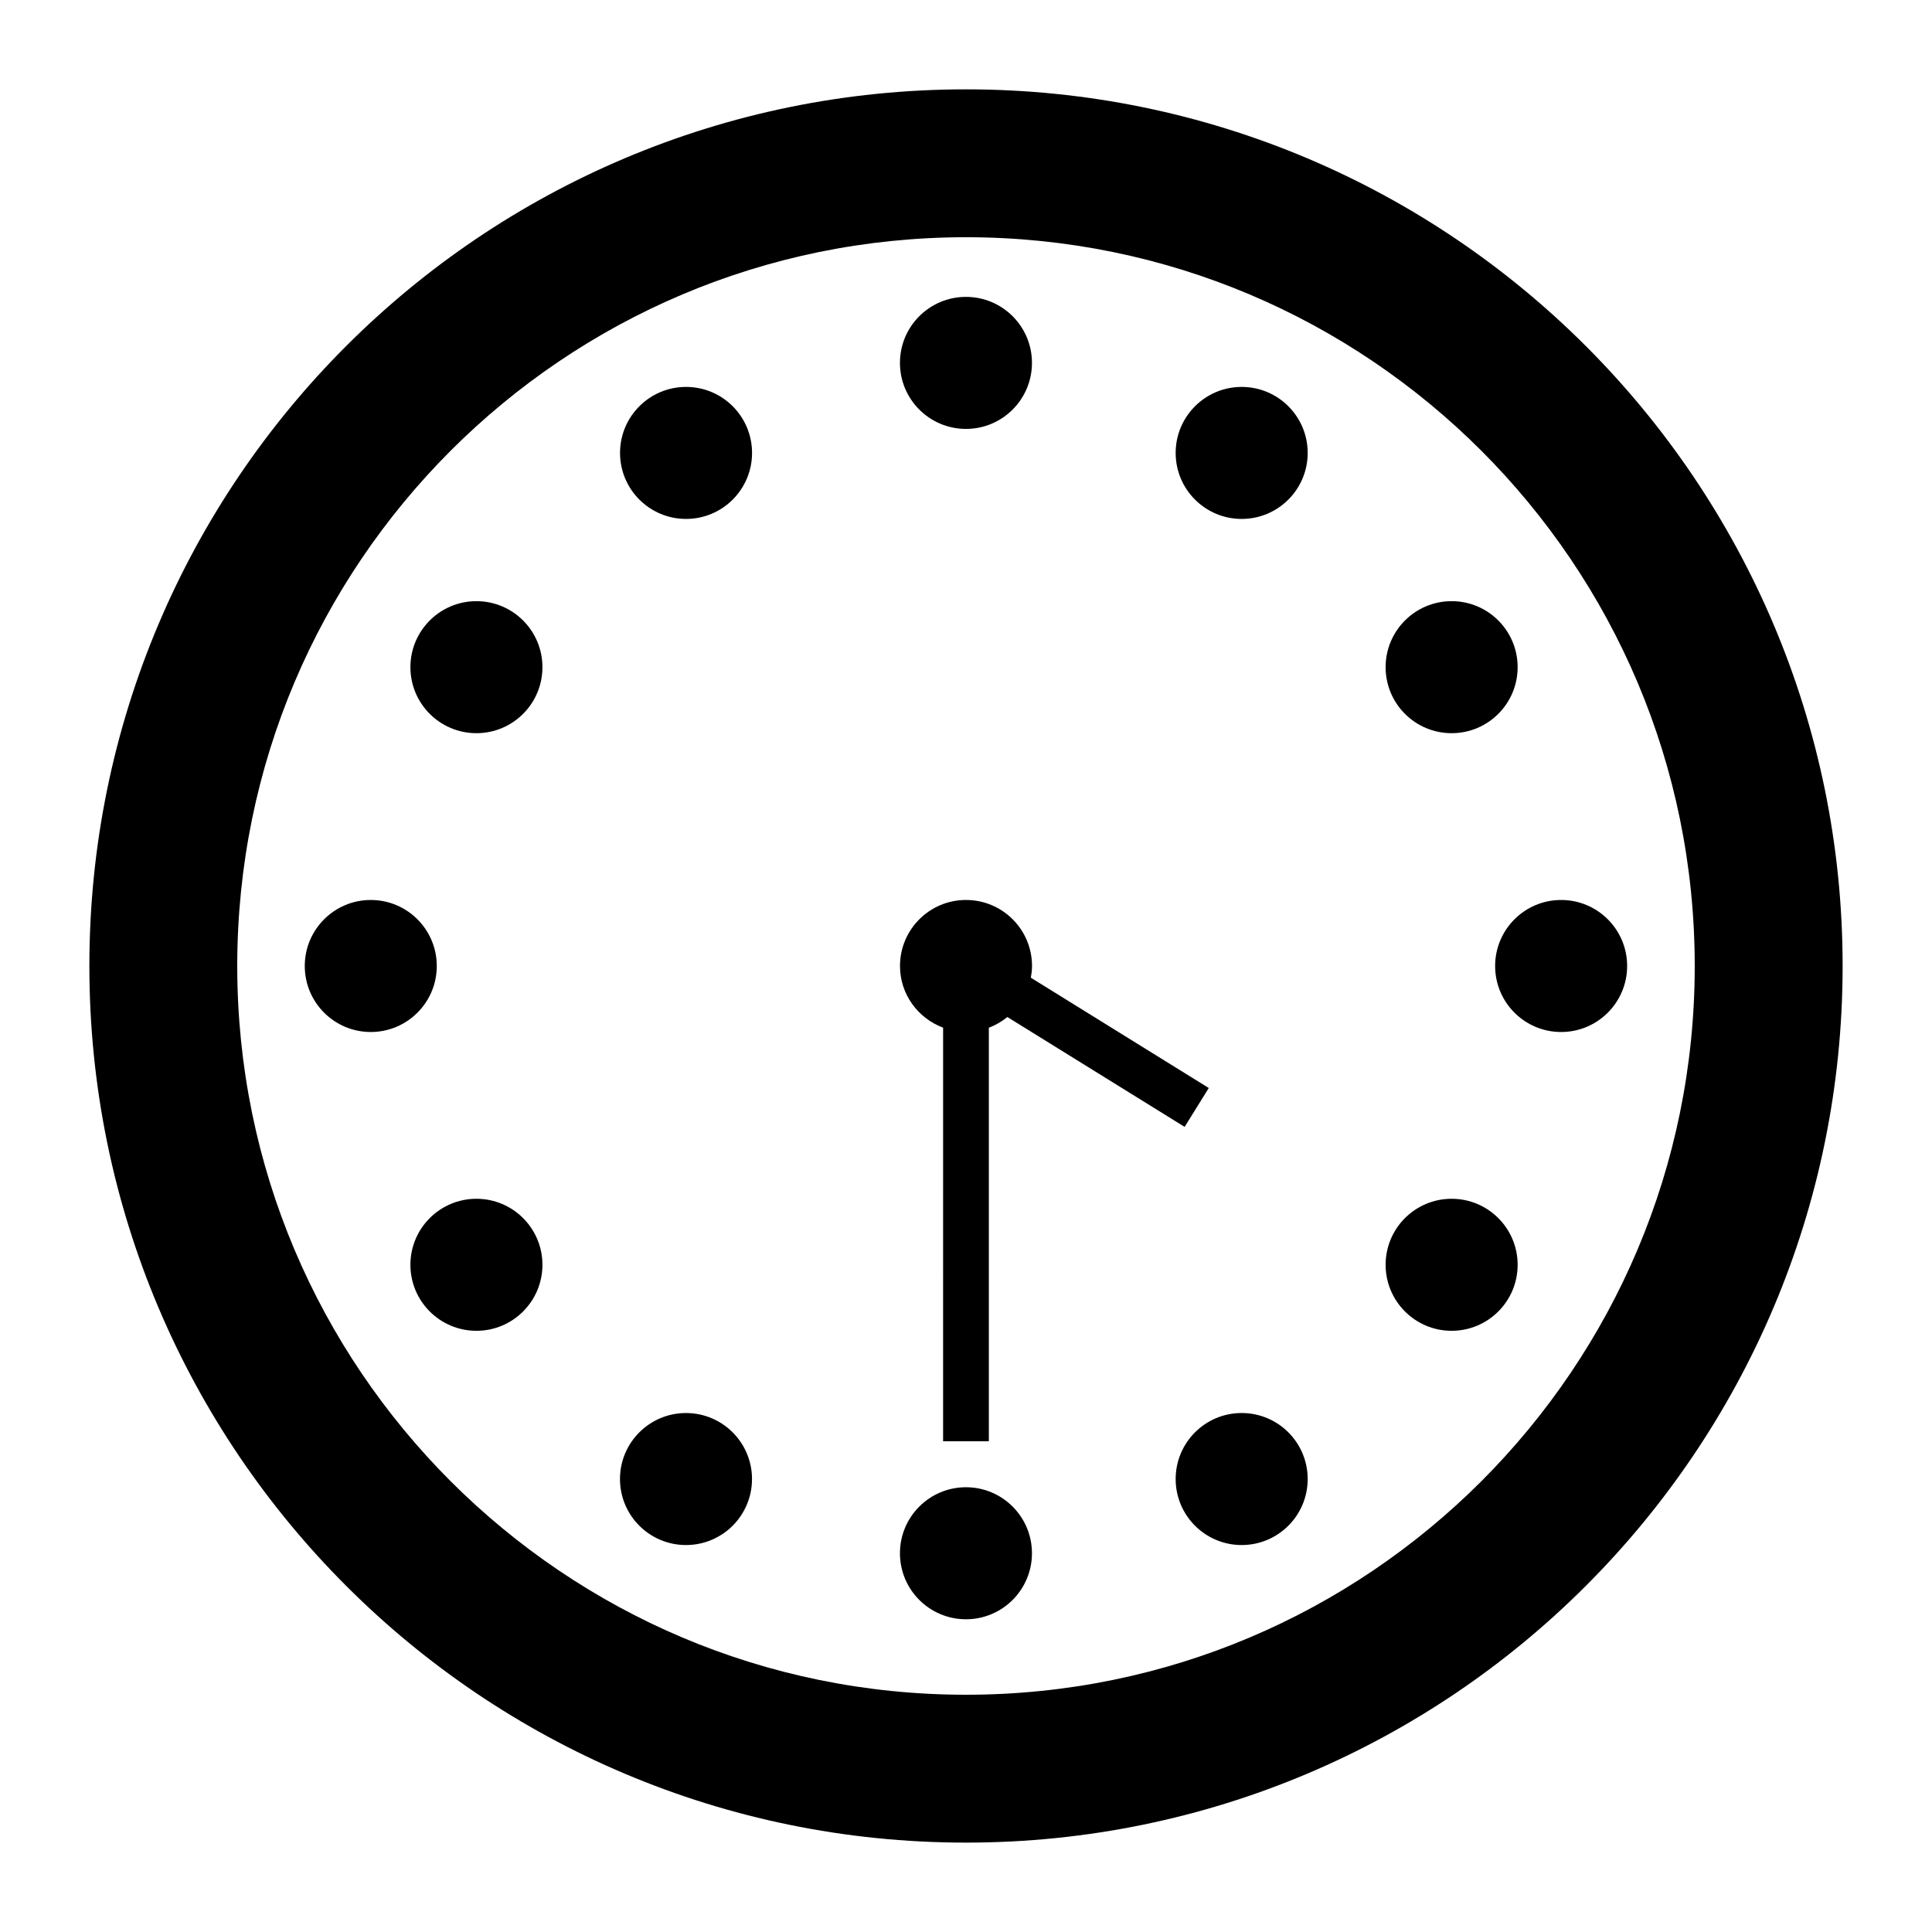 <?xml version="1.0" encoding="UTF-8"?>
<!-- The Best Svg Icon site in the world: iconSvg.co, Visit us! https://iconsvg.co -->
<svg fill="#000000" width="800px" height="800px" version="1.1" viewBox="144 144 512 512" xmlns="http://www.w3.org/2000/svg">
 <g>
  <path d="m417.48 555.63c0 9.66-7.832 17.492-17.492 17.492-9.66 0-17.492-7.832-17.492-17.492 0-9.664 7.832-17.496 17.492-17.496 9.66 0 17.492 7.832 17.492 17.496"/>
  <path d="m417.48 240.17c0 9.664-7.832 17.496-17.492 17.496-9.66 0-17.492-7.832-17.492-17.496 0-9.66 7.832-17.492 17.492-17.492 9.66 0 17.492 7.832 17.492 17.492"/>
  <path d="m259.75 400c0 9.66-7.832 17.492-17.492 17.492-9.66 0-17.492-7.832-17.492-17.492 0-9.664 7.832-17.496 17.492-17.496 9.66 0 17.492 7.832 17.492 17.496"/>
  <path d="m575.21 400c0 9.66-7.832 17.492-17.492 17.492s-17.492-7.832-17.492-17.492c0-9.664 7.832-17.496 17.492-17.496s17.492 7.832 17.492 17.496"/>
  <path d="m400 382.5c-9.656 0-17.492 7.824-17.492 17.492 0 7.512 4.773 13.871 11.426 16.348l-0.004 109.61h12.125v-109.6c1.801-0.672 3.441-1.633 4.91-2.828l46.973 29.113 6.398-10.301-47.152-29.23c0.18-1.012 0.312-2.047 0.312-3.113-0.004-9.66-7.828-17.488-17.496-17.488z"/>
  <path d="m343.29 535.96c0 9.66-7.832 17.492-17.496 17.492-9.66 0-17.492-7.832-17.492-17.492s7.832-17.492 17.492-17.492c9.664 0 17.496 7.832 17.496 17.492"/>
  <path d="m490.55 264.03c0 9.66-7.832 17.492-17.496 17.492-9.66 0-17.492-7.832-17.492-17.492s7.832-17.492 17.492-17.492c9.664 0 17.496 7.832 17.496 17.492"/>
  <path d="m287.75 320.81c0 9.66-7.832 17.492-17.492 17.492-9.664 0-17.496-7.832-17.496-17.492 0-9.664 7.832-17.496 17.496-17.496 9.66 0 17.492 7.832 17.492 17.496"/>
  <path d="m546.19 479.18c0 9.664-7.832 17.496-17.492 17.496-9.664 0-17.496-7.832-17.496-17.496 0-9.66 7.832-17.492 17.496-17.492 9.66 0 17.492 7.832 17.492 17.492"/>
  <path d="m490.55 535.96c0 9.66-7.832 17.492-17.496 17.492-9.66 0-17.492-7.832-17.492-17.492 0-9.664 7.832-17.496 17.492-17.496 9.664 0 17.496 7.832 17.496 17.496"/>
  <path d="m343.3 264.03c0 9.66-7.832 17.492-17.492 17.492-9.66 0-17.492-7.832-17.492-17.492s7.832-17.492 17.492-17.492c9.66 0 17.492 7.832 17.492 17.492"/>
  <path d="m287.75 479.18c0 9.664-7.832 17.496-17.492 17.496-9.664 0-17.496-7.832-17.496-17.496 0-9.66 7.832-17.492 17.496-17.492 9.66 0 17.492 7.832 17.492 17.492"/>
  <path d="m546.19 320.81c0 9.66-7.832 17.492-17.492 17.492-9.664 0-17.496-7.832-17.496-17.492 0-9.664 7.832-17.496 17.496-17.496 9.66 0 17.492 7.832 17.492 17.496"/>
  <path d="m235.73 564.26c41.977 42.02 100.18 68.059 164.27 68.051 64.09 0.012 122.29-26.031 164.27-68.047 42.012-41.977 68.051-100.18 68.043-164.27 0.012-64.098-26.031-122.29-68.035-164.27-41.988-42.016-100.19-68.055-164.28-68.043-64.086-0.012-122.29 26.027-164.27 68.035-42.016 41.98-68.055 100.18-68.043 164.28-0.012 64.082 26.027 122.29 68.043 164.26zm27.707-300.83c35.012-34.98 83.168-56.551 136.56-56.562 53.398 0.012 101.55 21.578 136.56 56.562 34.988 35.008 56.555 83.168 56.566 136.57-0.012 53.395-21.578 101.55-56.562 136.56-35.012 34.98-83.164 56.555-136.56 56.566-53.395-0.012-101.55-21.586-136.56-56.566-34.984-35.008-56.559-83.172-56.57-136.56 0.012-53.398 21.586-101.56 56.566-136.57z"/>
 </g>
</svg>